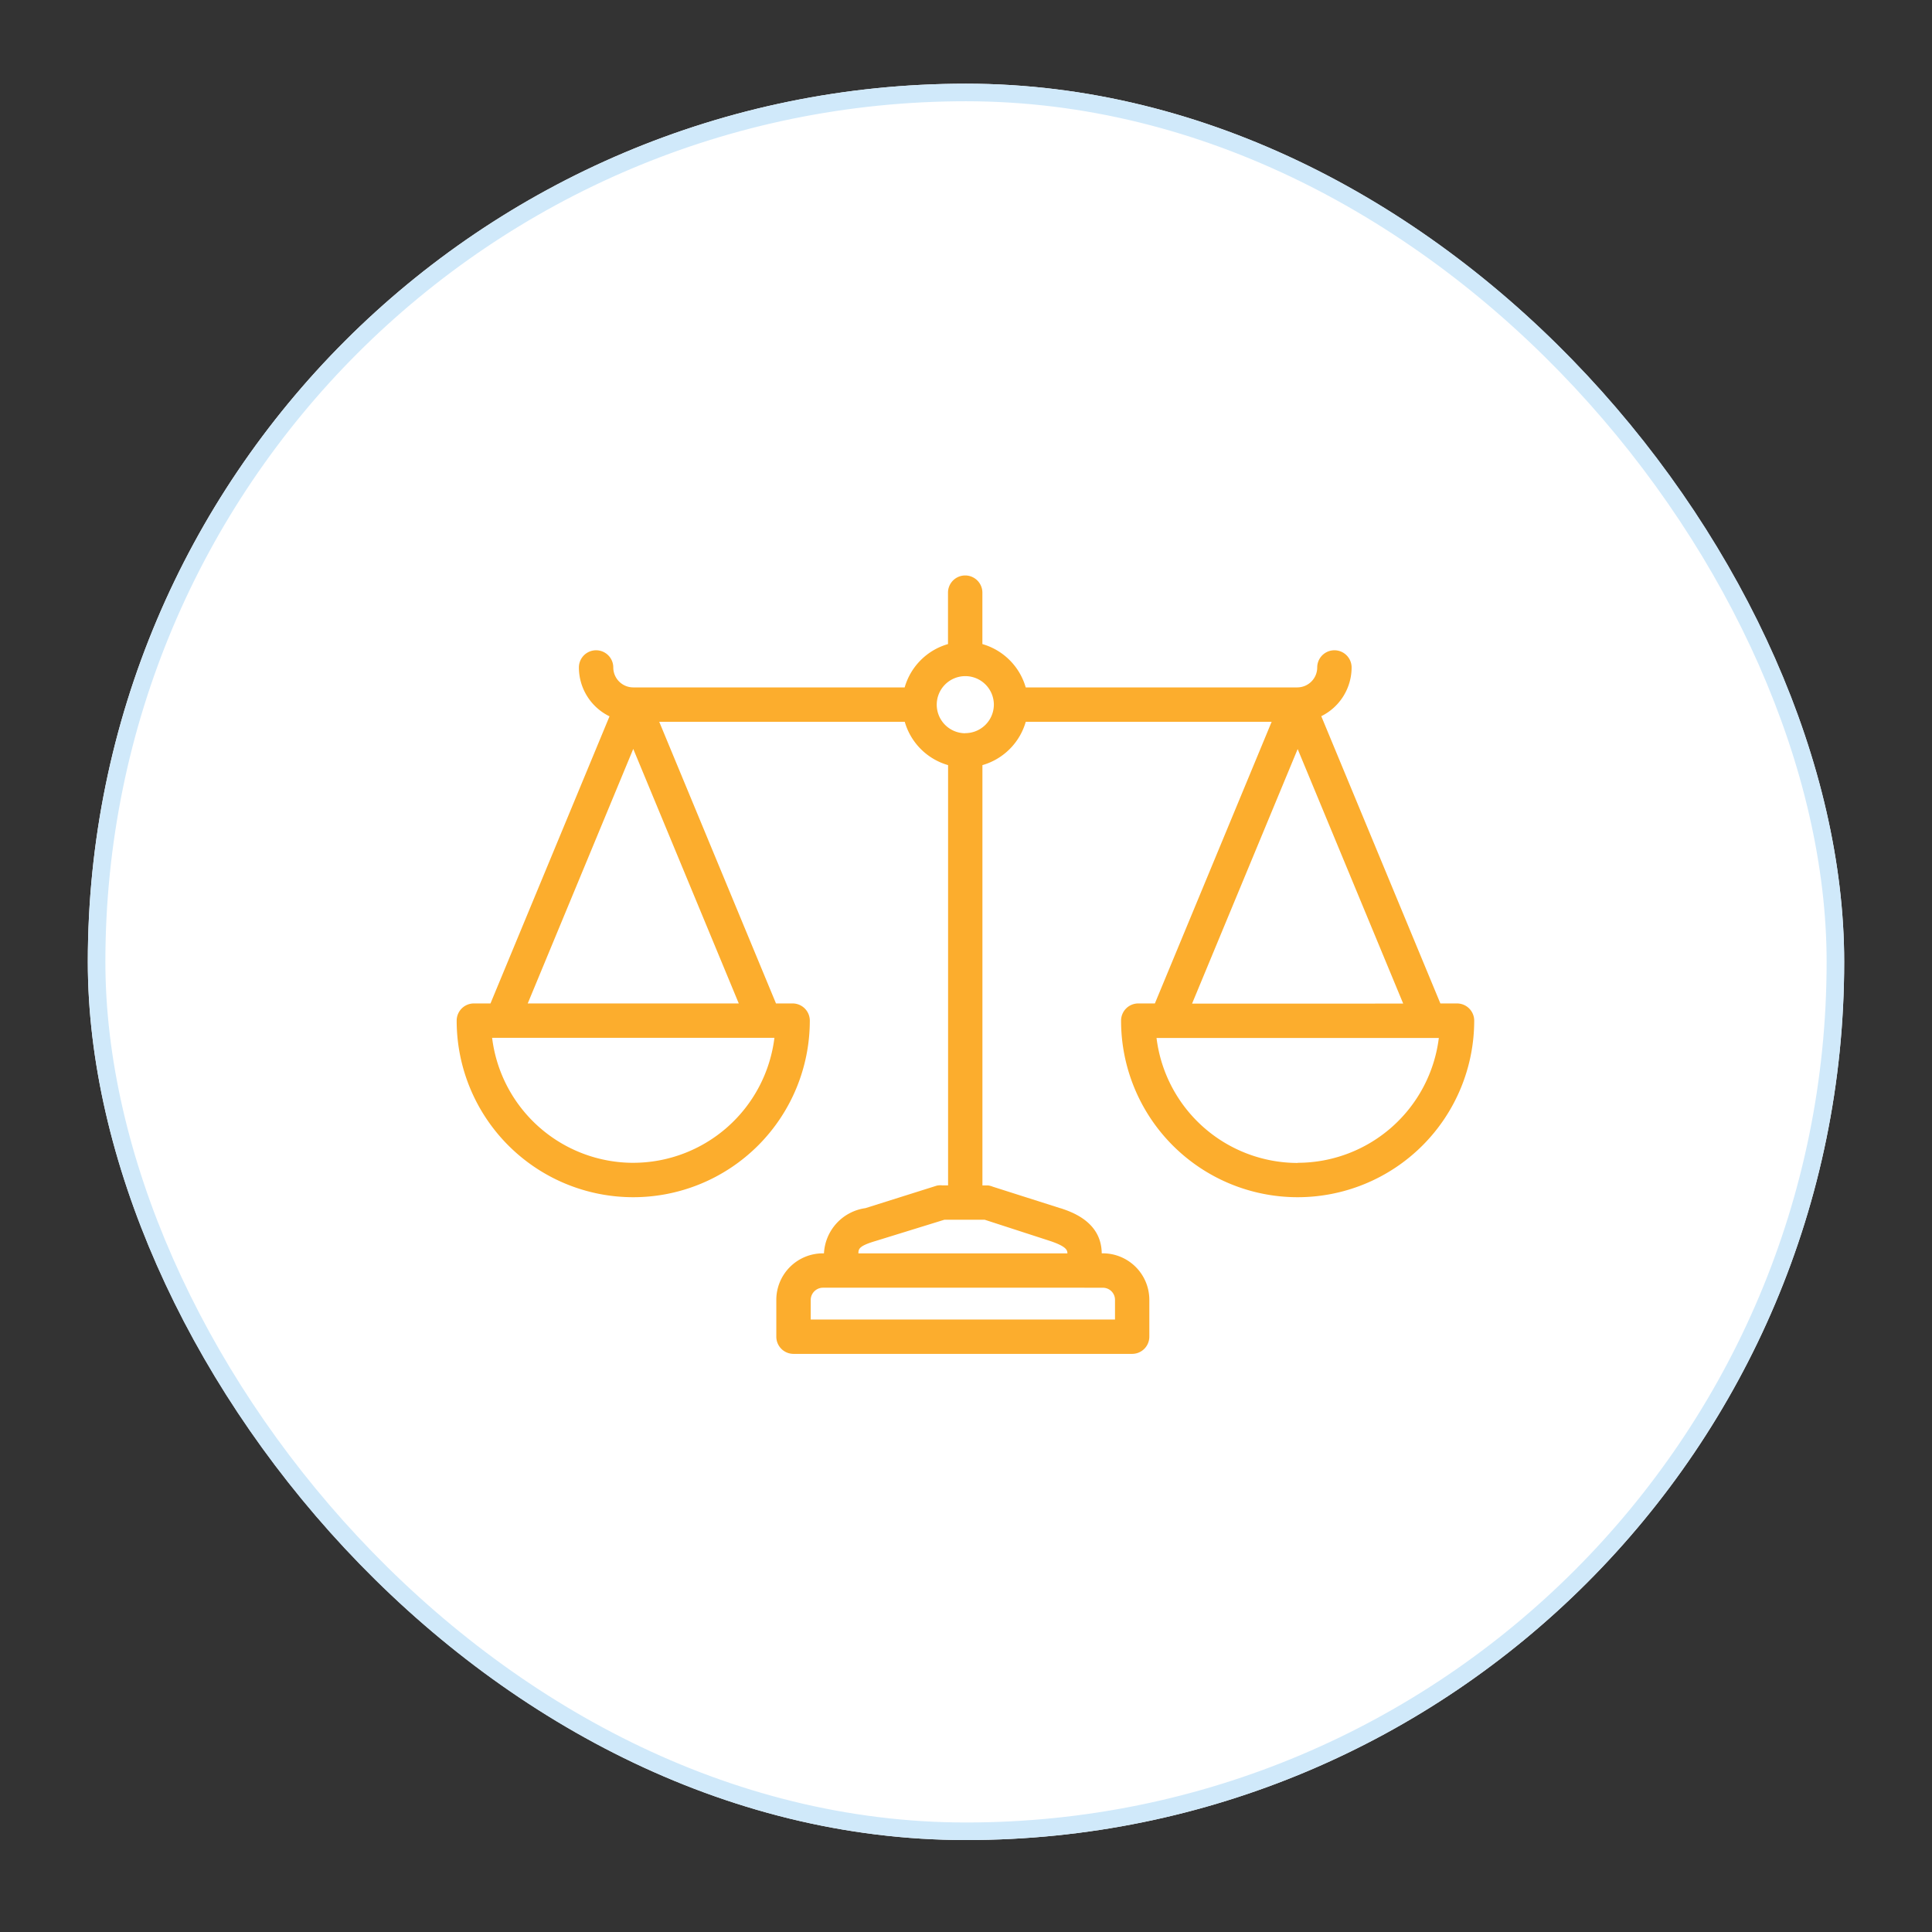 <svg xmlns="http://www.w3.org/2000/svg" width="110" height="110" viewBox="0 0 110 110">
  <rect x="0" y="0" width="110" height="110" fill="#333333" stroke="none"/>
  <g id="icon-litigation-support-and-consulting" transform="translate(-790 -1186.235)">
    <g id="Icon-inner" transform="translate(-57.607 7.192)">
      <g id="Rectangle_77" data-name="Rectangle 77" transform="translate(852.607 1183.808)" fill="#fff" stroke="#d0e9fa" stroke-width="1">
        <rect width="100" height="100" rx="50" stroke="none"/>
        <rect x="0.5" y="0.5" width="99" height="99" rx="49.5" fill="none"/>
      </g>
      <path id="Path_203" data-name="Path 203" d="M381.955,425.727h-.946l-6.781-16.355a3.1,3.1,0,0,0,1.727-2.774.979.979,0,1,0-1.958,0,1.137,1.137,0,0,1-1.134,1.135H357.4a3.6,3.6,0,0,0-2.467-2.467v-2.928a.979.979,0,0,0-1.958,0v2.928a3.6,3.6,0,0,0-2.467,2.467H335.053a1.137,1.137,0,0,1-1.135-1.135.979.979,0,1,0-1.958,0,3.1,3.1,0,0,0,1.743,2.782l-6.777,16.347h-.946a.979.979,0,0,0-.979.979,10.053,10.053,0,1,0,20.106,0,.979.979,0,0,0-.979-.979h-.946l-6.648-16.036h13.979a3.6,3.6,0,0,0,2.467,2.467v23.927h-.337a.952.952,0,0,0-.314.018l-4.056,1.279a2.742,2.742,0,0,0-2.36,2.574h-.063A2.649,2.649,0,0,0,343.2,442.6v2.1a.979.979,0,0,0,.979.979h19.28a.979.979,0,0,0,.979-.979v-2.1a2.649,2.649,0,0,0-2.646-2.646h-.064c-.018-1.791-1.7-2.353-2.335-2.566l-.014,0-3.856-1.228a1.024,1.024,0,0,0-.277-.073h-.311V412.158a3.6,3.6,0,0,0,2.467-2.467h14l-6.648,16.036h-.946a.979.979,0,0,0-.979.979,10.053,10.053,0,0,0,20.106,0A.979.979,0,0,0,381.955,425.727Zm-46.9,9.074a8.107,8.107,0,0,1-8.036-7.116h16.073A8.107,8.107,0,0,1,335.053,434.8Zm-6.008-9.074,6.008-14.492,6.008,14.492Zm31.706,16.187h1.042a.689.689,0,0,1,.689.688v1.122H345.159V442.6a.7.7,0,0,1,.689-.688h14.9Zm-5.685-3.871,3.714,1.206c.94.315.989.525.992.707h-11.9c0-.251.037-.424.966-.7l.017-.005,3.911-1.209Zm-1.108-27.7a1.626,1.626,0,1,1,1.626-1.626A1.627,1.627,0,0,1,353.957,410.337Zm18.924.9,6.008,14.492H366.872Zm0,23.566a8.107,8.107,0,0,1-8.036-7.116h16.073A8.107,8.107,0,0,1,372.881,434.8Z" transform="translate(548.607 810.448)" fill="#fcad2d"/>
    </g>
    <rect id="Icon-area" width="110" height="110" transform="translate(790 1186.235)" fill="none"/>
  </g>
</svg>
